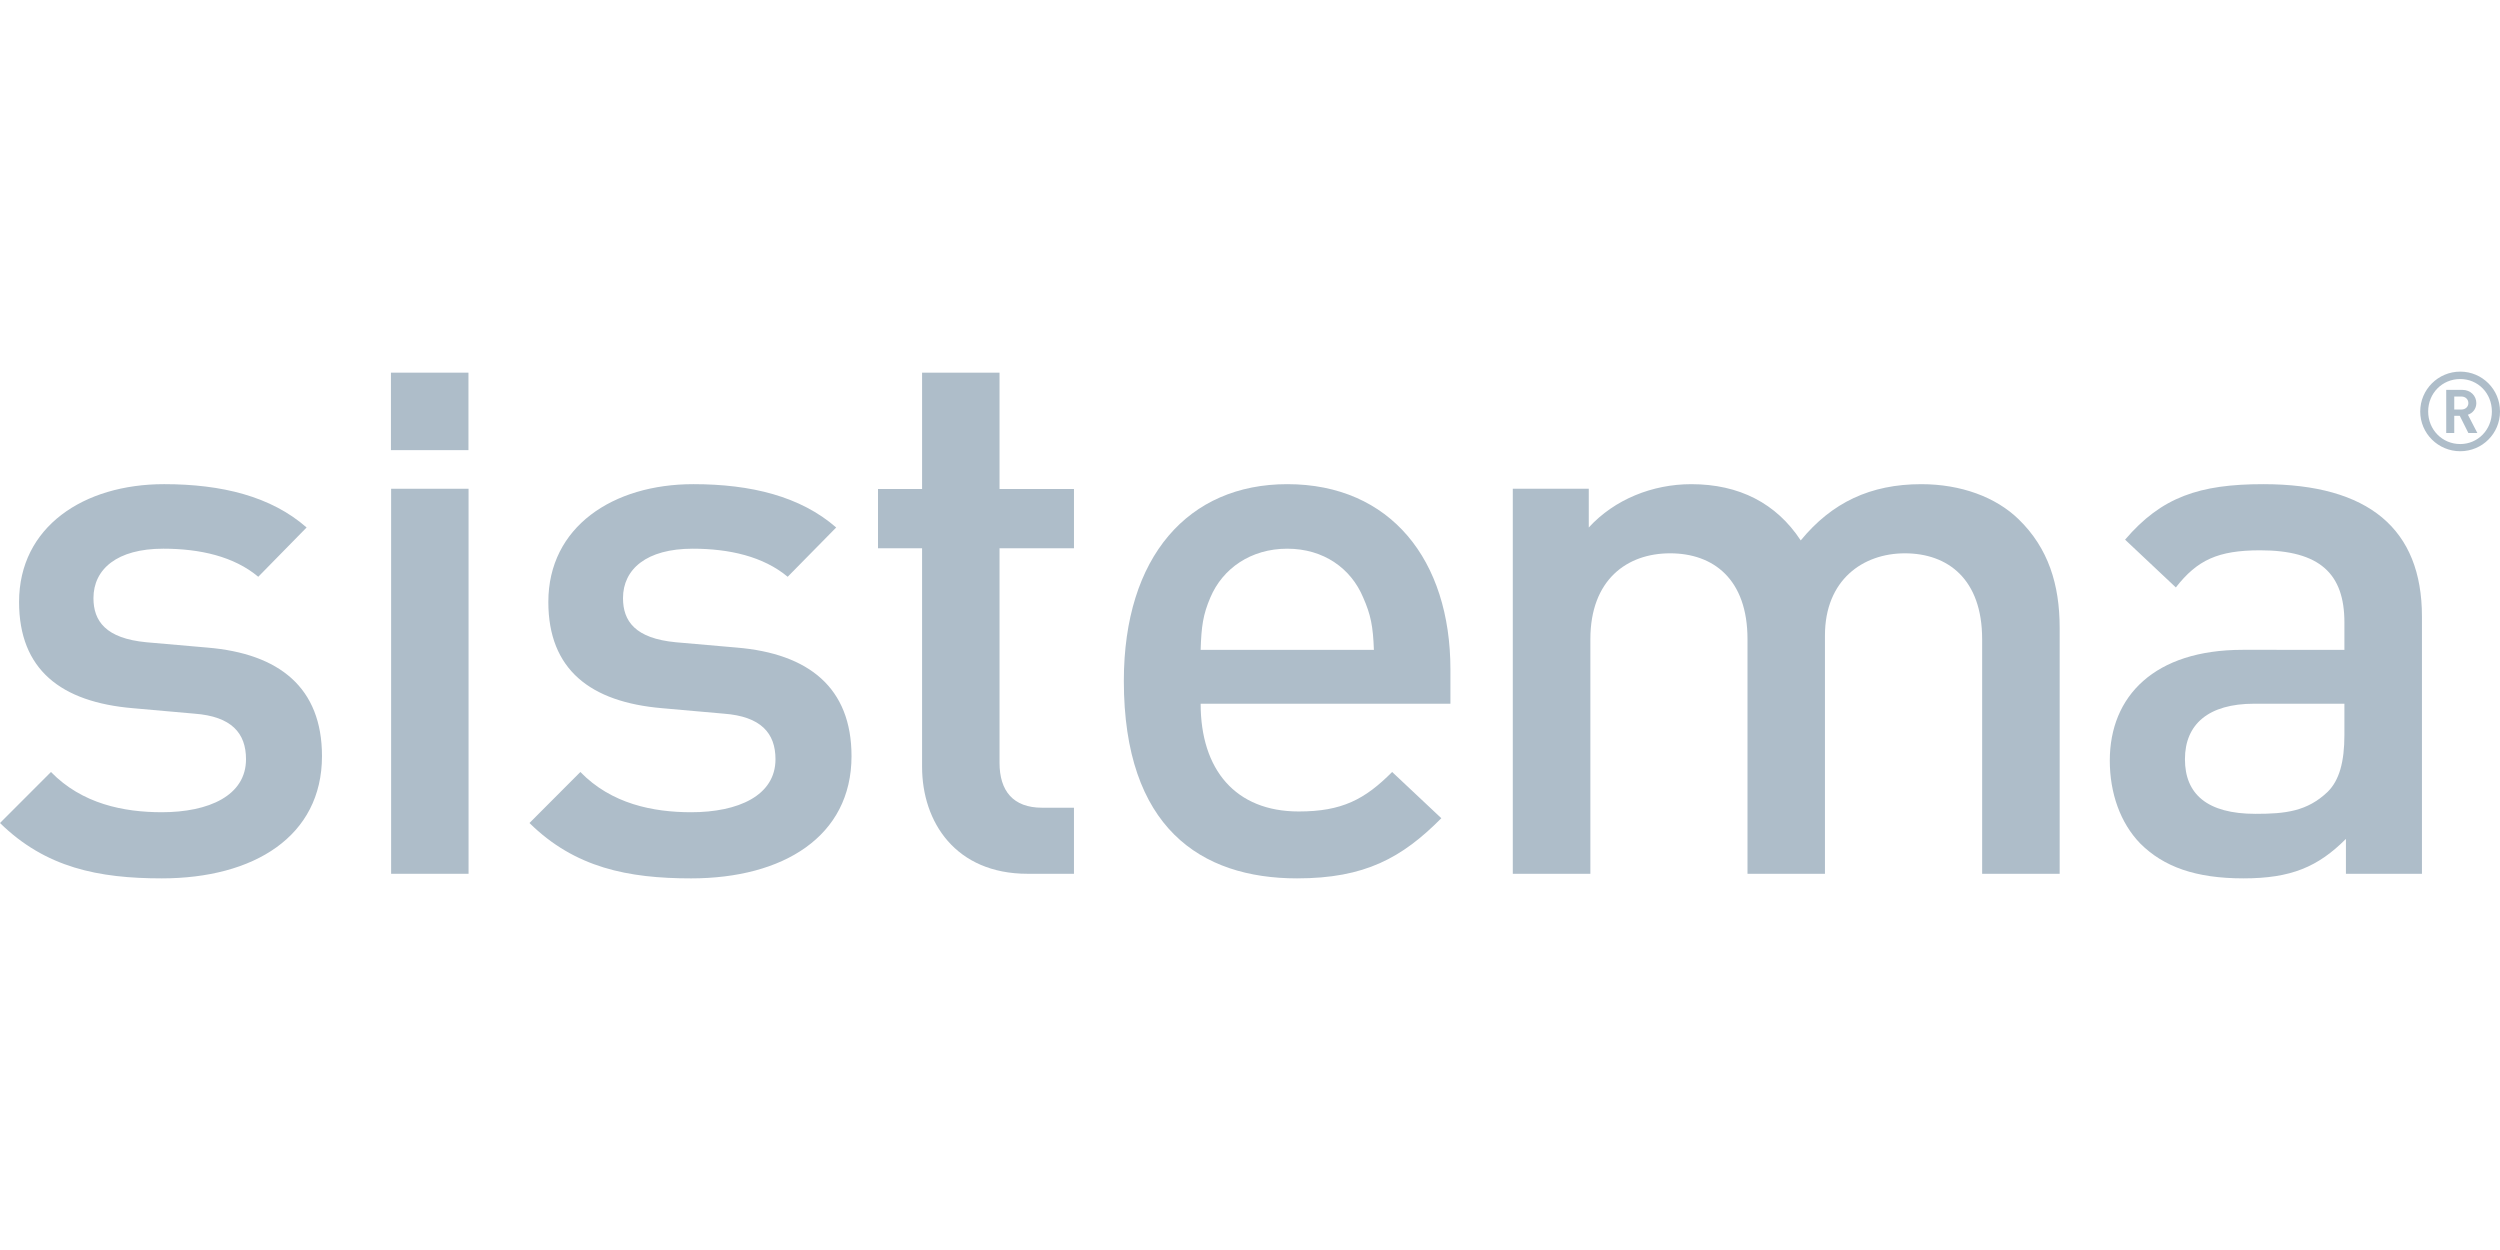 <svg enable-background="new 0 0 600 300" viewBox="0 0 600 300" xmlns="http://www.w3.org/2000/svg"><g fill="#aebdc9"><path d="m38.837 194.934c-9.115 0-19.151-1.991-26.604-9.657l-12.233 12.245c10.959 10.747 23.665 13.287 38.837 13.287 22.044 0 38.44-10.039 38.44-29.345 0-16.408-10.202-24.601-27.522-26.046l-14.594-1.274c-9.815-.926-12.731-5.115-12.731-10.595 0-6.944 5.651-11.864 16.747-11.864 8.804 0 16.972 1.846 22.808 6.74l11.602-11.829c-8.499-7.459-20.335-10.399-34.206-10.399-19.315 0-34.803 10.239-34.803 28.272 0 16.206 10.016 24.04 27.345 25.501l14.73 1.307c8.935.664 12.391 4.688 12.391 10.935-0 8.731-8.91 12.722-20.206 12.722"/><path d="m93.869 117.302h18.585v92.407h-18.585z"/><path d="m204.364 181.464c0-16.408-10.256-24.601-27.542-26.046l-14.596-1.274c-9.833-.926-12.705-5.116-12.705-10.594 0-6.944 5.633-11.864 16.726-11.864 8.76 0 16.927 1.846 22.797 6.74l11.641-11.829c-8.549-7.458-20.401-10.399-34.282-10.399-19.309 0-34.802 10.239-34.802 28.272 0 16.206 10.066 24.041 27.349 25.501l14.756 1.307c8.93.665 12.41 4.688 12.41 10.936 0 8.73-8.931 12.722-20.231 12.722-9.134 0-19.151-1.992-26.597-9.658l-12.215 12.245c10.904 10.747 23.663 13.288 38.812 13.288 22.049 0 38.48-10.04 38.48-29.346"/><path d="m221.299 184.025c0 13.272 8.039 25.684 25.326 25.684h11.128v-15.856h-7.653c-6.912 0-10.212-3.994-10.212-10.777v-51.496h17.866v-14.215h-17.866v-27.928h-18.588v27.928h-10.581v14.215h10.581z"/><path d="m290.49 143.389c2.94-6.941 9.704-11.702 18.452-11.702 8.76 0 15.316 4.761 18.214 11.702 1.836 4.155 2.375 6.917 2.578 12.572h-41.58c.182-5.655.562-8.417 2.336-12.572m20.815 67.42c16.251 0 25.171-4.916 34.615-14.436l-11.806-11.096c-6.559 6.588-12.04 9.476-22.432 9.476-15.157 0-23.528-10.011-23.528-25.858h59.947v-8.219c0-26.248-14.368-44.477-39.158-44.477-23.699 0-39.221 17.333-39.221 47.215-0 35.182 18.432 47.395 41.583 47.395"/><path d="m437.989 209.709v-57.2c0-13.336 9.116-19.713 19.174-19.713 10.321 0 18.552 6.195 18.552 20.605v56.309h18.605v-59.045c0-10.369-2.717-19.129-9.871-26.064-5.461-5.303-13.831-8.401-23.339-8.401-12.206 0-21.463 4.403-28.935 13.498-5.854-8.917-14.793-13.498-26.266-13.498-9.288 0-18.409 3.634-24.603 10.397v-9.294h-18.234v92.407h18.619v-56.309c0-14.228 8.759-20.605 19.128-20.605 10.393 0 18.582 6.195 18.582 20.605v56.309z"/><path d="m562.658 176.375c0 6.55-1.25 10.905-3.995 13.643-4.942 4.738-10.21 5.303-17.333 5.303-11.636 0-16.943-4.759-16.943-13.112 0-8.4 5.649-13.317 16.609-13.317h21.662zm-24.429-20.415c-21.147 0-31.878 11.093-31.878 26.579 0 7.837 2.541 14.983 7.306 19.898 5.626 5.611 13.312 8.372 24.774 8.372 11.427 0 17.881-2.761 24.59-9.472v8.372h18.247v-61.757c0-20.978-12.772-31.753-38.093-31.753-15.337 0-24.422 3.101-33.156 13.319l12.183 11.467c5.127-6.556 10.06-8.911 20.24-8.911 14.36 0 20.217 5.657 20.217 17.31v6.577z"/><path d="m590.457 106.571c-4.333 0-7.698-3.458-7.698-7.813 0-4.379 3.365-7.791 7.698-7.791 4.264 0 7.594 3.412 7.594 7.791 0 4.356-3.329 7.813-7.594 7.813m0-17.38c-5.296 0-9.603 4.289-9.603 9.567 0 5.272 4.308 9.537 9.603 9.537 5.302 0 9.543-4.266 9.543-9.537 0-5.278-4.241-9.567-9.543-9.567"/><path d="m590.745 98.284h-1.722v-3.118h1.722c.983 0 1.663.692 1.663 1.572-0.0.871-.68 1.547-1.663 1.547m3.572-1.547c0-1.732-1.37-3.168-3.343-3.168h-3.881v10.355h1.93v-4.129h1.322l2.064 4.129h2.156l-2.269-4.388c1.126-.369 2.021-1.388 2.021-2.799"/><path d="m93.824 89.438h18.606v18.593h-18.606z"/></g></svg>